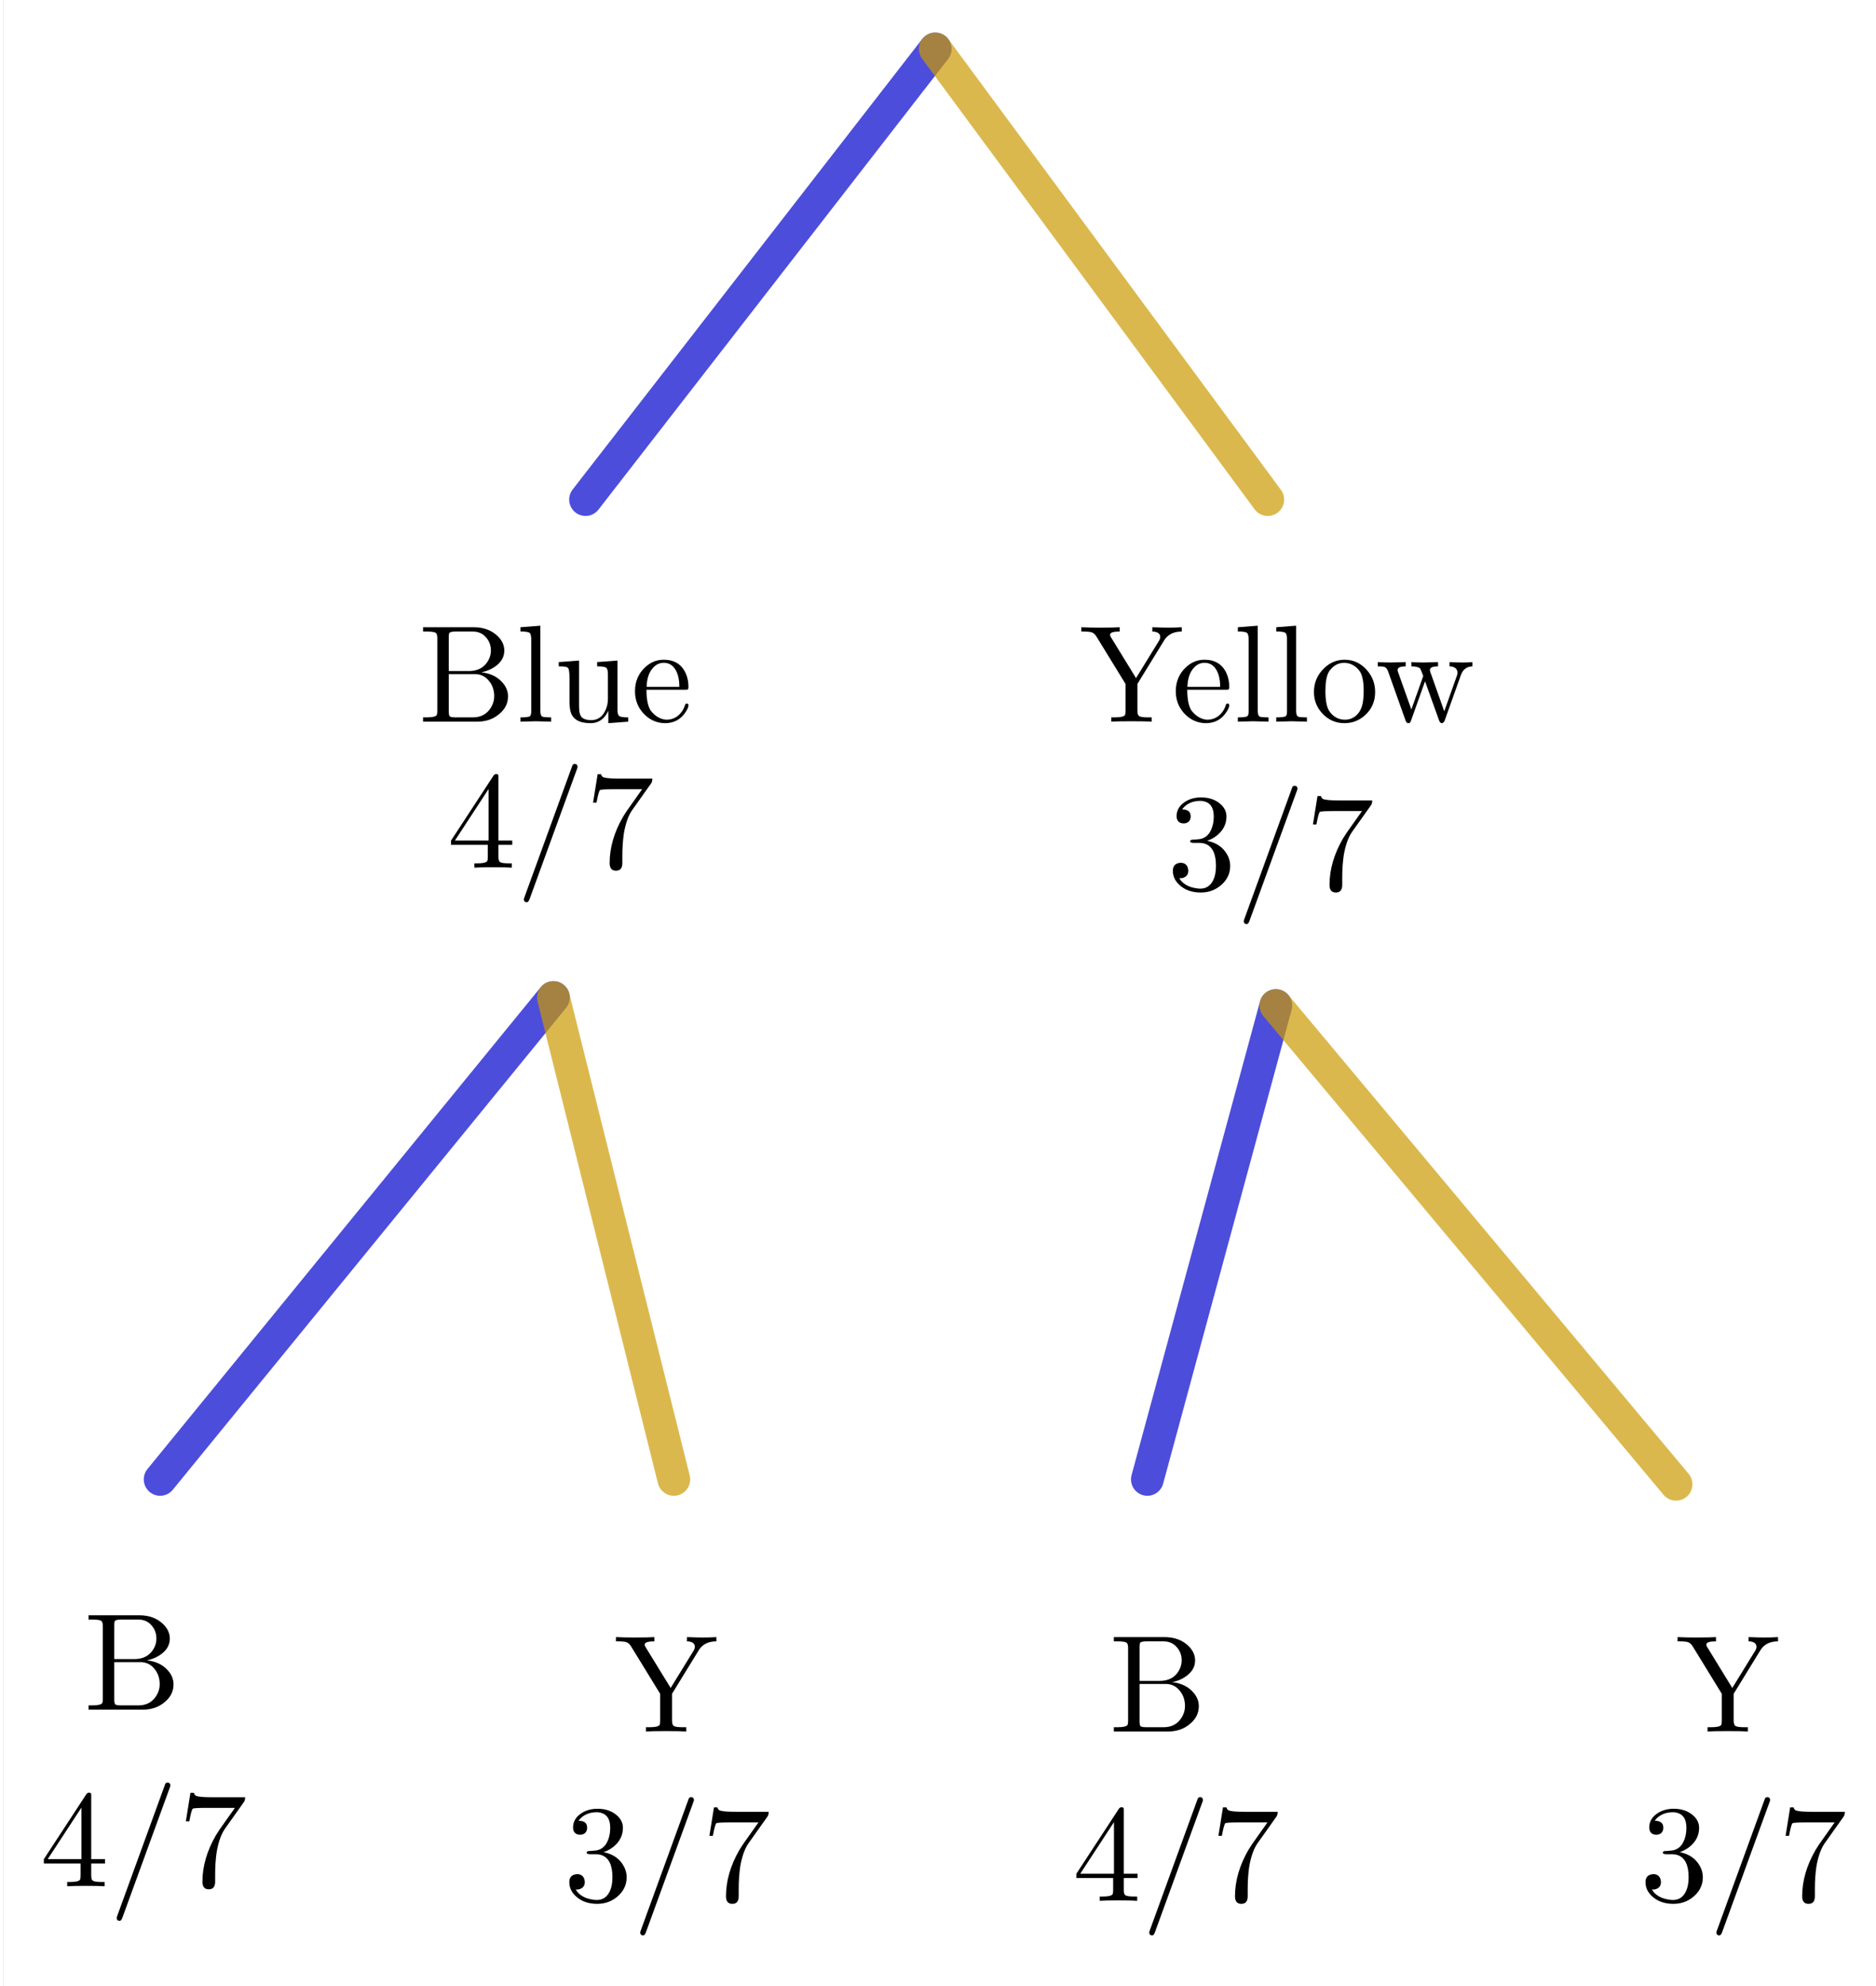 <?xml version="1.0" encoding="ISO-8859-1" standalone="no"?>

<svg 
     version="1.1"
     baseProfile="full"
     xmlns="http://www.w3.org/2000/svg"
     xmlns:xlink="http://www.w3.org/1999/xlink"
     xmlns:ev="http://www.w3.org/2001/xml-events"
     width="3.301cm"
     height="3.493cm"
     viewBox="0 0 257 273"
     >
<rect x="0" y="0" width="257" height="273" fill="#808080" stroke="none"/>
<title>

</title>
<g stroke-dashoffset="0" stroke-linejoin="miter" stroke-dasharray="none" stroke-width="1" stroke-linecap="square" stroke-miterlimit="10.000">
<clipPath id="clip7c1426a0-2617-49d2-a8ba-56e32635d550">
  <path d="M 0 0 L 0 274.00 L 259.00 274.00 L 259.00 0 z"/>
</clipPath>
<g clip-path="url(#clip1)">
<g fill="#ffffff" fill-rule="nonzero" fill-opacity="1" stroke="none">
  <path d="M 0 0 L 259.00 0 L 259.00 274.00 L 0 274.00 L 0 0 z"/>
</g> <!-- drawing style -->
</g> <!-- clip1 -->
<g id="misc">
</g><!-- misc -->
<g id="layer0">
<clipPath id="clip65afdde4-239f-4b9c-a6c2-6e4692c5f76a">
  <path d="M 0 0 L 0 274.00 L 259.00 274.00 L 259.00 0 z"/>
</clipPath>
<g clip-path="url(#clip2)">
<g stroke-opacity=".698" stroke-linejoin="round" stroke-width="4.5" fill="none" stroke="#0000cc" stroke-linecap="round">
  <path d="M 80.028 68.663 L 128.12 6.723"/>
<title>Segment f</title>
<desc>Segment f: Segment A, B</desc>

</g> <!-- drawing style -->
</g> <!-- clip2 -->
<clipPath id="clipbbdaf9eb-5681-415c-872c-44ef7f336a6f">
  <path d="M 0 0 L 0 274.00 L 259.00 274.00 L 259.00 0 z"/>
</clipPath>
<g clip-path="url(#clip3)">
<g stroke-opacity=".698" stroke-linejoin="round" stroke-width="4.5" fill="none" stroke="#cc9900" stroke-linecap="round">
  <path d="M 128.12 6.723 L 173.85 68.663"/>
<title>Segment g</title>
<desc>Segment g: Segment B, C</desc>

</g> <!-- drawing style -->
</g> <!-- clip3 -->
<clipPath id="clip56b6f3e4-4abc-44b7-9eb3-16a1d32ac695">
  <path d="M 0 0 L 0 274.00 L 259.00 274.00 L 259.00 0 z"/>
</clipPath>
<g clip-path="url(#clip4)">
<g stroke-opacity=".698" stroke-linejoin="round" stroke-width="4.5" fill="none" stroke="#0000cc" stroke-linecap="round">
  <path d="M 21.525 203.33 L 75.612 137.10"/>
<title>Segment f_{1}</title>
<desc>Segment f_{1}: Segment A_{1}, B_{1}</desc>

</g> <!-- drawing style -->
</g> <!-- clip4 -->
<clipPath id="clip8509f77d-7bd6-49ee-8031-3fdae0a8e15a">
  <path d="M 0 0 L 0 274.00 L 259.00 274.00 L 259.00 0 z"/>
</clipPath>
<g clip-path="url(#clip5)">
<g stroke-opacity=".698" stroke-linejoin="round" stroke-width="4.5" fill="none" stroke="#cc9900" stroke-linecap="round">
  <path d="M 75.612 137.10 L 92.169 203.33"/>
<title>Segment g_{1}</title>
<desc>Segment g_{1}: Segment B_{1}, C_{1}</desc>

</g> <!-- drawing style -->
</g> <!-- clip5 -->
<clipPath id="clipc5232d9d-e093-4038-acfb-fda0a4360edd">
  <path d="M 0 0 L 0 274.00 L 259.00 274.00 L 259.00 0 z"/>
</clipPath>
<g clip-path="url(#clip6)">
<g stroke-opacity=".698" stroke-linejoin="round" stroke-width="4.5" fill="none" stroke="#0000cc" stroke-linecap="round">
  <path d="M 157.29 203.33 L 174.96 138.20"/>
<title>Segment f_{2}</title>
<desc>Segment f_{2}: Segment A_{2}, B_{2}</desc>

</g> <!-- drawing style -->
</g> <!-- clip6 -->
<clipPath id="clip868c0f23-fb77-4fd8-93af-95e496da5b46">
  <path d="M 0 0 L 0 274.00 L 259.00 274.00 L 259.00 0 z"/>
</clipPath>
<g clip-path="url(#clip7)">
<g stroke-opacity=".698" stroke-linejoin="round" stroke-width="4.5" fill="none" stroke="#cc9900" stroke-linecap="round">
  <path d="M 174.96 138.20 L 230.00 204.00"/>
<title>Segment g_{2}</title>
<desc>Segment g_{2}: Segment B_{2}, C_{2}</desc>

</g> <!-- drawing style -->
</g> <!-- clip7 -->
<g transform="matrix(.19, 0, 0, .19, 57.000, 99.186)">
<clipPath id="clipfeccf83e-0c6e-4173-9a7d-100176477a63">
  <path d="M -300.00 -522.03 L -300.00 920.07 L 1063.2 920.07 L 1063.2 -522.03 z"/>
</clipPath>
<g clip-path="url(#clip8)">
<g fill="#000000" fill-rule="nonzero" fill-opacity="1" stroke="none">
  <path d="M 22.203 -36.594 L 36.703 -36.594 Q 46.406 -36.594 50.703 -44.094 Q 52.703 -47.594 52.703 -51.406 Q 52.703 -57.500 48.500 -61.703 Q 45.000 -65.203 39.500 -65.203 L 27.094 -65.203 Q 23.203 -65.203 22.500 -64.000 L 22.500 -63.906 L 22.500 -63.906 L 22.500 -63.797 Q 22.203 -63.203 22.203 -61.203 L 22.203 -36.594 z M 45.797 -35.703 L 45.797 -35.703 Q 56.000 -34.594 61.594 -27.703 Q 65.094 -23.406 65.094 -18.297 Q 65.094 -10.406 58.094 -5 Q 51.797 0 42.797 0 L 3.594 0 L 3.594 -3.094 L 6 -3.094 Q 12.500 -3.094 13.500 -4.797 Q 13.906 -5.5 13.906 -7.797 L 13.906 -60.500 Q 13.906 -63.500 12.703 -64.297 Q 11.297 -65.203 6 -65.203 L 3.594 -65.203 L 3.594 -68.297 L 40.203 -68.297 Q 51.297 -68.297 58.000 -61.500 Q 62.406 -56.906 62.406 -51.406 Q 62.406 -44.094 54.906 -39.297 Q 50.906 -36.703 45.797 -35.703 z M 39.594 -3.094 Q 48.594 -3.094 52.906 -10.500 Q 55.094 -14.203 55.094 -18.406 Q 55.094 -25.594 50.500 -30.406 Q 46.797 -34.406 41.000 -34.406 L 22.203 -34.406 L 22.203 -7.094 Q 22.203 -4.094 23.297 -3.594 L 23.406 -3.594 Q 24.297 -3.094 27.094 -3.094 L 39.594 -3.094 z"/>
<title>\text{Blue}</title>
<desc>text1 = “\text{Blue}”</desc>

</g> <!-- drawing style -->
</g> <!-- clip8 -->
</g> <!-- transform -->
<g transform="matrix(.19, 0, 0, .19, 70.452, 99.186)">
<clipPath id="clip3c1f6588-345f-45f2-9983-b4247c663a09">
  <path d="M -370.80 -522.03 L -370.80 920.07 L 992.36 920.07 L 992.36 -522.03 z"/>
</clipPath>
<g clip-path="url(#clip9)">
<g fill="#000000" fill-rule="nonzero" fill-opacity="1" stroke="none">
  <path d="M 17.703 -69.406 L 17.703 -7.594 Q 17.703 -4.203 19.297 -3.594 Q 20.406 -3.094 25.500 -3.094 L 25.500 0 L 14.406 -.297 Q 13.203 -.297 3.297 0 L 3.297 -3.094 Q 9.203 -3.094 10.203 -4 L 10.406 -4.203 Q 11.094 -5 11.094 -7.594 L 11.094 -59.594 Q 11.094 -63.500 9.703 -64.406 L 9.594 -64.406 Q 8.5 -65.000 5.797 -65.203 L 3.297 -65.203 L 3.297 -68.297 L 17.703 -69.406 z"/>
<title>\text{Blue}</title>
<desc>text1 = “\text{Blue}”</desc>

</g> <!-- drawing style -->
</g> <!-- clip9 -->
</g> <!-- transform -->
<g transform="matrix(.19, 0, 0, .19, 75.734, 99.186)">
<clipPath id="clip162ded01-dae9-4bbe-be31-5caf7cb65ada">
  <path d="M -398.60 -522.03 L -398.60 920.07 L 964.56 920.07 L 964.56 -522.03 z"/>
</clipPath>
<g clip-path="url(#clip10)">
<g fill="#000000" fill-rule="nonzero" fill-opacity="1" stroke="none">
  <path d="M 39.094 -7.906 L 39.094 -7.906 Q 34.906 1.094 26.203 1.094 Q 13.906 1.094 11.703 -7.5 Q 11.000 -10.094 11.000 -15.797 L 11.000 -30.797 Q 11.000 -37.297 10.094 -38.594 L 9.5 -39.203 Q 8.406 -40.000 3.203 -40.000 L 3.203 -43.094 L 17.906 -44.203 L 17.906 -11.000 Q 17.906 -4.906 20.094 -2.906 L 20.203 -2.906 Q 22.297 -1.094 26.703 -1.094 Q 33.500 -1.094 36.797 -7.797 Q 38.797 -11.594 38.797 -16.594 L 38.797 -34.406 Q 38.797 -38.297 37.297 -39.203 L 37.203 -39.203 Q 35.797 -40.000 31.000 -40.000 L 31.000 -43.094 L 45.703 -44.203 L 45.703 -8.703 Q 45.703 -4.797 47.203 -3.906 L 47.297 -3.906 Q 48.703 -3.094 53.500 -3.094 L 53.500 0 L 39.094 1.094 L 39.094 -7.906 z"/>
<title>\text{Blue}</title>
<desc>text1 = “\text{Blue}”</desc>

</g> <!-- drawing style -->
</g> <!-- clip10 -->
</g> <!-- transform -->
<g transform="matrix(.19, 0, 0, .19, 86.298, 99.186)">
<clipPath id="clipc0b6c9b4-a3b2-41c2-904e-a36fc4f91a93">
  <path d="M -454.20 -522.03 L -454.20 920.07 L 908.96 920.07 L 908.96 -522.03 z"/>
</clipPath>
<g clip-path="url(#clip11)">
<g fill="#000000" fill-rule="nonzero" fill-opacity="1" stroke="none">
  <path d="M 39.000 -23.094 L 39.000 -23.094 L 11.094 -23.094 Q 11.094 -12.906 14.094 -8.094 Q 18.906 -1.906 25.406 -1.406 Q 32.297 -1.406 36.500 -7 Q 38.000 -9 38.906 -11.703 Q 39.203 -13.094 40.203 -13.094 Q 41.500 -13.094 41.500 -11.906 Q 41.500 -9.703 38.703 -5.906 Q 34.594 -.297 27.906 .797 Q 26.406 1.094 24.797 1.094 Q 15.406 1.094 8.797 -6.094 Q 2.797 -12.703 2.797 -22.000 Q 2.797 -32.406 10.000 -39.203 Q 15.797 -44.797 23.594 -44.797 Q 34.906 -44.797 39.406 -35.203 Q 41.500 -30.703 41.500 -25.203 Q 41.500 -23.500 40.797 -23.203 Q 40.500 -23.094 39.000 -23.094 z M 11.203 -25.203 L 11.203 -25.203 L 34.906 -25.203 Q 34.906 -34.703 30.703 -39.500 Q 27.906 -42.594 23.594 -42.594 Q 18.500 -42.594 15.000 -37.906 Q 11.500 -33.406 11.203 -25.203 z"/>
<title>\text{Blue}</title>
<desc>text1 = “\text{Blue}”</desc>

</g> <!-- drawing style -->
</g> <!-- clip11 -->
</g> <!-- transform -->
<g transform="matrix(.19, 0, 0, .19, 148.00, 99.186)">
<clipPath id="clip9e4a4bd4-cc8d-4879-a056-75388e2bb3d1">
  <path d="M -778.95 -522.03 L -778.95 920.07 L 584.21 920.07 L 584.21 -522.03 z"/>
</clipPath>
<g clip-path="url(#clip12)">
<g fill="#000000" fill-rule="nonzero" fill-opacity="1" stroke="none">
  <path d="M 61.000 -58.703 L 41.703 -27.297 L 41.703 -8 Q 41.703 -4.797 43.000 -4 Q 44.406 -3.094 49.703 -3.094 L 52.000 -3.094 L 52.000 0 Q 48.406 -.297 37.406 -.297 Q 26.406 -.297 22.797 0 L 22.797 -3.094 L 25.203 -3.094 Q 31.703 -3.094 32.703 -4.797 Q 33.094 -5.5 33.094 -7.797 L 33.094 -27.297 L 12.094 -61.500 Q 10.594 -63.906 8.906 -64.500 Q 8 -64.906 6.703 -65.000 Q 5.203 -65.203 2.906 -65.203 L 1.094 -65.203 L 1.094 -68.297 Q 7.406 -68.000 14.094 -68.000 Q 25.297 -68.000 28.906 -68.297 L 28.906 -65.203 Q 22.500 -65.203 22.000 -63.297 Q 21.906 -63.000 21.906 -62.703 Q 21.906 -62.000 22.594 -61.000 L 40.703 -31.500 L 57.203 -58.297 Q 58.203 -59.797 58.203 -61.297 Q 58.203 -64.203 54.594 -65.000 Q 53.703 -65.203 52.500 -65.203 L 52.500 -68.297 Q 60.297 -68.000 64.000 -68.000 Q 69.203 -68.000 73.797 -68.297 L 73.797 -65.203 Q 64.906 -65.203 61.000 -58.703 z"/>
<title>\text{Yellow}</title>
<desc>text2 = “\text{Yellow}”</desc>

</g> <!-- drawing style -->
</g> <!-- clip12 -->
</g> <!-- transform -->
<g transform="matrix(.19, 0, 0, .19, 160.67, 99.186)">
<clipPath id="clip107bd1a9-d12e-4fec-ada0-8fc95a2ee9d9">
  <path d="M -845.65 -522.03 L -845.65 920.07 L 517.51 920.07 L 517.51 -522.03 z"/>
</clipPath>
<g clip-path="url(#clip13)">
<g fill="#000000" fill-rule="nonzero" fill-opacity="1" stroke="none">
  <path d="M 39.000 -23.094 L 39.000 -23.094 L 11.094 -23.094 Q 11.094 -12.906 14.094 -8.094 Q 18.906 -1.906 25.406 -1.406 Q 32.297 -1.406 36.500 -7 Q 38.000 -9 38.906 -11.703 Q 39.203 -13.094 40.203 -13.094 Q 41.500 -13.094 41.500 -11.906 Q 41.500 -9.703 38.703 -5.906 Q 34.594 -.297 27.906 .797 Q 26.406 1.094 24.797 1.094 Q 15.406 1.094 8.797 -6.094 Q 2.797 -12.703 2.797 -22.000 Q 2.797 -32.406 10.000 -39.203 Q 15.797 -44.797 23.594 -44.797 Q 34.906 -44.797 39.406 -35.203 Q 41.500 -30.703 41.500 -25.203 Q 41.500 -23.500 40.797 -23.203 Q 40.500 -23.094 39.000 -23.094 z M 11.203 -25.203 L 11.203 -25.203 L 34.906 -25.203 Q 34.906 -34.703 30.703 -39.500 Q 27.906 -42.594 23.594 -42.594 Q 18.500 -42.594 15.000 -37.906 Q 11.500 -33.406 11.203 -25.203 z"/>
<title>\text{Yellow}</title>
<desc>text2 = “\text{Yellow}”</desc>

</g> <!-- drawing style -->
</g> <!-- clip13 -->
</g> <!-- transform -->
<g transform="matrix(.19, 0, 0, .19, 169.11, 99.186)">
<clipPath id="clip7d282c78-3b45-4f13-a381-60f571669902">
  <path d="M -890.05 -522.03 L -890.05 920.07 L 473.11 920.07 L 473.11 -522.03 z"/>
</clipPath>
<g clip-path="url(#clip14)">
<g fill="#000000" fill-rule="nonzero" fill-opacity="1" stroke="none">
  <path d="M 17.703 -69.406 L 17.703 -7.594 Q 17.703 -4.203 19.297 -3.594 Q 20.406 -3.094 25.500 -3.094 L 25.500 0 L 14.406 -.297 Q 13.203 -.297 3.297 0 L 3.297 -3.094 Q 9.203 -3.094 10.203 -4 L 10.406 -4.203 Q 11.094 -5 11.094 -7.594 L 11.094 -59.594 Q 11.094 -63.500 9.703 -64.406 L 9.594 -64.406 Q 8.5 -65.000 5.797 -65.203 L 3.297 -65.203 L 3.297 -68.297 L 17.703 -69.406 z"/>
<title>\text{Yellow}</title>
<desc>text2 = “\text{Yellow}”</desc>

</g> <!-- drawing style -->
</g> <!-- clip14 -->
</g> <!-- transform -->
<g transform="matrix(.19, 0, 0, .19, 174.39, 99.186)">
<clipPath id="clip4e79b06e-96f7-4877-b20b-804b742d12e4">
  <path d="M -917.85 -522.03 L -917.85 920.07 L 445.31 920.07 L 445.31 -522.03 z"/>
</clipPath>
<g clip-path="url(#clip15)">
<g fill="#000000" fill-rule="nonzero" fill-opacity="1" stroke="none">
  <path d="M 17.703 -69.406 L 17.703 -7.594 Q 17.703 -4.203 19.297 -3.594 Q 20.406 -3.094 25.500 -3.094 L 25.500 0 L 14.406 -.297 Q 13.203 -.297 3.297 0 L 3.297 -3.094 Q 9.203 -3.094 10.203 -4 L 10.406 -4.203 Q 11.094 -5 11.094 -7.594 L 11.094 -59.594 Q 11.094 -63.500 9.703 -64.406 L 9.594 -64.406 Q 8.5 -65.000 5.797 -65.203 L 3.297 -65.203 L 3.297 -68.297 L 17.703 -69.406 z"/>
<title>\text{Yellow}</title>
<desc>text2 = “\text{Yellow}”</desc>

</g> <!-- drawing style -->
</g> <!-- clip15 -->
</g> <!-- transform -->
<g transform="matrix(.19, 0, 0, .19, 179.67, 99.186)">
<clipPath id="clip8d1c4086-f63f-443a-b6e7-5ab477835299">
  <path d="M -945.65 -522.03 L -945.65 920.07 L 417.51 920.07 L 417.51 -522.03 z"/>
</clipPath>
<g clip-path="url(#clip16)">
<g fill="#000000" fill-rule="nonzero" fill-opacity="1" stroke="none">
  <path d="M 47.094 -21.406 L 47.094 -21.406 Q 47.094 -11.094 39.500 -4.406 Q 33.203 1.094 24.906 1.094 Q 15.297 1.094 8.703 -6.094 Q 2.797 -12.594 2.797 -21.406 Q 2.797 -31.594 10.094 -38.594 Q 16.406 -44.797 25.000 -44.797 Q 34.703 -44.797 41.297 -37.094 Q 47.094 -30.406 47.094 -21.406 z M 25.000 -1.406 L 25.000 -1.406 Q 31.703 -1.406 35.594 -7 L 36.594 -8.797 Q 38.797 -13.203 38.797 -22.203 Q 38.797 -31.797 36.203 -36.094 Q 31.906 -42.297 24.906 -42.594 Q 18.703 -42.594 14.703 -37.594 Q 14.000 -36.797 13.500 -35.906 Q 11.094 -31.500 11.094 -22.203 Q 11.094 -12.500 13.594 -8.094 Q 17.797 -1.594 25.000 -1.406 z"/>
<title>\text{Yellow}</title>
<desc>text2 = “\text{Yellow}”</desc>

</g> <!-- drawing style -->
</g> <!-- clip16 -->
</g> <!-- transform -->
<g transform="matrix(.19, 0, 0, .19, 188.64, 99.186)">
<clipPath id="clip991bb9db-f2ec-4f24-9591-48041828e97b">
  <path d="M -992.85 -522.03 L -992.85 920.07 L 370.31 920.07 L 370.31 -522.03 z"/>
</clipPath>
<g clip-path="url(#clip17)">
<g fill="#000000" fill-rule="nonzero" fill-opacity="1" stroke="none">
  <path d="M 61.906 -33.594 L 61.906 -33.594 L 50.203 -.797 Q 49.500 .906 48.203 1.094 Q 46.906 1.094 46.203 -.797 L 36.000 -29.203 L 25.906 -.906 Q 25.297 .797 24.594 1 L 24.500 1 Q 24.203 1.094 23.906 1.094 Q 22.594 1.094 22.000 -.594 Q 21.906 -.703 21.797 -1.094 L 9.203 -36.500 Q 8.203 -39.203 6.297 -39.703 Q 5 -40.000 1.797 -40.000 L 1.797 -43.094 Q 7.203 -42.797 11.094 -42.797 Q 13.000 -42.797 22.000 -43.094 L 22.000 -40.000 Q 16.094 -40.000 16.094 -37.297 Q 16.094 -36.703 16.594 -35.500 L 26.094 -8.797 L 34.703 -33.000 Q 32.906 -37.906 32.406 -38.500 Q 30.594 -40.000 26.094 -40.000 L 26.094 -43.094 Q 30.594 -42.797 35.000 -42.797 Q 36.703 -42.797 45.406 -43.094 L 45.406 -40.000 Q 39.500 -40.000 39.500 -37.297 Q 39.500 -36.906 40.000 -35.406 L 49.906 -7.5 L 59.000 -33.094 Q 59.500 -34.406 59.500 -35.203 Q 59.500 -39.094 55.094 -39.906 L 55.094 -39.906 Q 54.406 -40.000 53.703 -40.000 L 53.703 -43.094 Q 59.406 -42.797 63.000 -42.797 Q 67.000 -42.797 70.297 -43.094 L 70.297 -40.000 Q 64.094 -39.797 61.906 -33.594 z"/>
<title>\text{Yellow}</title>
<desc>text2 = “\text{Yellow}”</desc>

</g> <!-- drawing style -->
</g> <!-- clip17 -->
</g> <!-- transform -->
<g transform="matrix(.19, 0, 0, .19, 11.000, 234.98)">
<clipPath id="clip824bc7c2-bddd-458f-ace6-5d1956ad53d6">
  <path d="M -57.895 -1236.7 L -57.895 205.38 L 1305.3 205.38 L 1305.3 -1236.7 z"/>
</clipPath>
<g clip-path="url(#clip18)">
<g fill="#000000" fill-rule="nonzero" fill-opacity="1" stroke="none">
  <path d="M 22.203 -36.594 L 36.703 -36.594 Q 46.406 -36.594 50.703 -44.094 Q 52.703 -47.594 52.703 -51.406 Q 52.703 -57.500 48.500 -61.703 Q 45.000 -65.203 39.500 -65.203 L 27.094 -65.203 Q 23.203 -65.203 22.500 -64.000 L 22.500 -63.906 L 22.500 -63.906 L 22.500 -63.797 Q 22.203 -63.203 22.203 -61.203 L 22.203 -36.594 z M 45.797 -35.703 L 45.797 -35.703 Q 56.000 -34.594 61.594 -27.703 Q 65.094 -23.406 65.094 -18.297 Q 65.094 -10.406 58.094 -5 Q 51.797 0 42.797 0 L 3.594 0 L 3.594 -3.094 L 6 -3.094 Q 12.500 -3.094 13.500 -4.797 Q 13.906 -5.5 13.906 -7.797 L 13.906 -60.500 Q 13.906 -63.500 12.703 -64.297 Q 11.297 -65.203 6 -65.203 L 3.594 -65.203 L 3.594 -68.297 L 40.203 -68.297 Q 51.297 -68.297 58.000 -61.500 Q 62.406 -56.906 62.406 -51.406 Q 62.406 -44.094 54.906 -39.297 Q 50.906 -36.703 45.797 -35.703 z M 39.594 -3.094 Q 48.594 -3.094 52.906 -10.500 Q 55.094 -14.203 55.094 -18.406 Q 55.094 -25.594 50.500 -30.406 Q 46.797 -34.406 41.000 -34.406 L 22.203 -34.406 L 22.203 -7.094 Q 22.203 -4.094 23.297 -3.594 L 23.406 -3.594 Q 24.297 -3.094 27.094 -3.094 L 39.594 -3.094 z"/>
<title>\text{B}</title>
<desc>text3 = “\text{B}”</desc>

</g> <!-- drawing style -->
</g> <!-- clip18 -->
</g> <!-- transform -->
<g transform="matrix(.19, 0, 0, .19, 84.000, 237.98)">
<clipPath id="clip755860b0-134c-4aa5-868e-5b5bce3b5322">
  <path d="M -442.11 -1252.5 L -442.11 189.59 L 921.05 189.59 L 921.05 -1252.5 z"/>
</clipPath>
<g clip-path="url(#clip19)">
<g fill="#000000" fill-rule="nonzero" fill-opacity="1" stroke="none">
  <path d="M 61.000 -58.703 L 41.703 -27.297 L 41.703 -8 Q 41.703 -4.797 43.000 -4 Q 44.406 -3.094 49.703 -3.094 L 52.000 -3.094 L 52.000 0 Q 48.406 -.297 37.406 -.297 Q 26.406 -.297 22.797 0 L 22.797 -3.094 L 25.203 -3.094 Q 31.703 -3.094 32.703 -4.797 Q 33.094 -5.5 33.094 -7.797 L 33.094 -27.297 L 12.094 -61.500 Q 10.594 -63.906 8.906 -64.500 Q 8 -64.906 6.703 -65.000 Q 5.203 -65.203 2.906 -65.203 L 1.094 -65.203 L 1.094 -68.297 Q 7.406 -68.000 14.094 -68.000 Q 25.297 -68.000 28.906 -68.297 L 28.906 -65.203 Q 22.500 -65.203 22.000 -63.297 Q 21.906 -63.000 21.906 -62.703 Q 21.906 -62.000 22.594 -61.000 L 40.703 -31.500 L 57.203 -58.297 Q 58.203 -59.797 58.203 -61.297 Q 58.203 -64.203 54.594 -65.000 Q 53.703 -65.203 52.500 -65.203 L 52.500 -68.297 Q 60.297 -68.000 64.000 -68.000 Q 69.203 -68.000 73.797 -68.297 L 73.797 -65.203 Q 64.906 -65.203 61.000 -58.703 z"/>
<title>\text{Y}</title>
<desc>text4 = “\text{Y}”</desc>

</g> <!-- drawing style -->
</g> <!-- clip19 -->
</g> <!-- transform -->
<g transform="matrix(.19, 0, 0, .19, 152.00, 237.98)">
<clipPath id="clipbe390343-6f2b-470b-baea-ccc044432554">
  <path d="M -800.00 -1252.5 L -800.00 189.59 L 563.16 189.59 L 563.16 -1252.5 z"/>
</clipPath>
<g clip-path="url(#clip20)">
<g fill="#000000" fill-rule="nonzero" fill-opacity="1" stroke="none">
  <path d="M 22.203 -36.594 L 36.703 -36.594 Q 46.406 -36.594 50.703 -44.094 Q 52.703 -47.594 52.703 -51.406 Q 52.703 -57.500 48.500 -61.703 Q 45.000 -65.203 39.500 -65.203 L 27.094 -65.203 Q 23.203 -65.203 22.500 -64.000 L 22.500 -63.906 L 22.500 -63.906 L 22.500 -63.797 Q 22.203 -63.203 22.203 -61.203 L 22.203 -36.594 z M 45.797 -35.703 L 45.797 -35.703 Q 56.000 -34.594 61.594 -27.703 Q 65.094 -23.406 65.094 -18.297 Q 65.094 -10.406 58.094 -5 Q 51.797 0 42.797 0 L 3.594 0 L 3.594 -3.094 L 6 -3.094 Q 12.500 -3.094 13.500 -4.797 Q 13.906 -5.5 13.906 -7.797 L 13.906 -60.500 Q 13.906 -63.500 12.703 -64.297 Q 11.297 -65.203 6 -65.203 L 3.594 -65.203 L 3.594 -68.297 L 40.203 -68.297 Q 51.297 -68.297 58.000 -61.500 Q 62.406 -56.906 62.406 -51.406 Q 62.406 -44.094 54.906 -39.297 Q 50.906 -36.703 45.797 -35.703 z M 39.594 -3.094 Q 48.594 -3.094 52.906 -10.500 Q 55.094 -14.203 55.094 -18.406 Q 55.094 -25.594 50.500 -30.406 Q 46.797 -34.406 41.000 -34.406 L 22.203 -34.406 L 22.203 -7.094 Q 22.203 -4.094 23.297 -3.594 L 23.406 -3.594 Q 24.297 -3.094 27.094 -3.094 L 39.594 -3.094 z"/>
<title>\text{B}</title>
<desc>text3_{1} = “\text{B}”</desc>

</g> <!-- drawing style -->
</g> <!-- clip20 -->
</g> <!-- transform -->
<g transform="matrix(.19, 0, 0, .19, 230.00, 237.98)">
<clipPath id="clip1fabbecf-5828-4c19-9f96-5dc4e1cc93f7">
  <path d="M -1210.5 -1252.5 L -1210.5 189.59 L 152.63 189.59 L 152.63 -1252.5 z"/>
</clipPath>
<g clip-path="url(#clip21)">
<g fill="#000000" fill-rule="nonzero" fill-opacity="1" stroke="none">
  <path d="M 61.000 -58.703 L 41.703 -27.297 L 41.703 -8 Q 41.703 -4.797 43.000 -4 Q 44.406 -3.094 49.703 -3.094 L 52.000 -3.094 L 52.000 0 Q 48.406 -.297 37.406 -.297 Q 26.406 -.297 22.797 0 L 22.797 -3.094 L 25.203 -3.094 Q 31.703 -3.094 32.703 -4.797 Q 33.094 -5.5 33.094 -7.797 L 33.094 -27.297 L 12.094 -61.500 Q 10.594 -63.906 8.906 -64.500 Q 8 -64.906 6.703 -65.000 Q 5.203 -65.203 2.906 -65.203 L 1.094 -65.203 L 1.094 -68.297 Q 7.406 -68.000 14.094 -68.000 Q 25.297 -68.000 28.906 -68.297 L 28.906 -65.203 Q 22.500 -65.203 22.000 -63.297 Q 21.906 -63.000 21.906 -62.703 Q 21.906 -62.000 22.594 -61.000 L 40.703 -31.500 L 57.203 -58.297 Q 58.203 -59.797 58.203 -61.297 Q 58.203 -64.203 54.594 -65.000 Q 53.703 -65.203 52.500 -65.203 L 52.500 -68.297 Q 60.297 -68.000 64.000 -68.000 Q 69.203 -68.000 73.797 -68.297 L 73.797 -65.203 Q 64.906 -65.203 61.000 -58.703 z"/>
<title>\text{Y}</title>
<desc>text4_{1} = “\text{Y}”</desc>

</g> <!-- drawing style -->
</g> <!-- clip21 -->
</g> <!-- transform -->
<g transform="matrix(.19, 0, 0, .19, 160.00, 122.25)">
<clipPath id="clip3b1c9360-a539-461b-94c3-df69e3608b1e">
  <path d="M -842.11 -643.42 L -842.11 798.68 L 521.05 798.68 L 521.05 -643.42 z"/>
</clipPath>
<g clip-path="url(#clip22)">
<g fill="#000000" fill-rule="nonzero" fill-opacity="1" stroke="none">
  <path d="M 29.000 -35.203 L 29.000 -35.203 Q 39.000 -33.203 43.406 -25.406 Q 45.703 -21.500 45.703 -17.094 Q 45.703 -8.594 38.703 -2.797 Q 32.594 2.203 24.406 2.203 Q 14.500 2.203 8.5 -3.703 Q 4.203 -7.906 4.203 -13.500 Q 4.203 -18.203 8.406 -19.094 Q 9.094 -19.297 9.797 -19.297 Q 13.594 -19.297 14.906 -16.094 Q 15.297 -14.797 15.406 -13.703 Q 15.406 -9.703 11.797 -8.5 Q 10.406 -8 8.797 -8.203 Q 12.500 -2 21.594 -.797 Q 22.906 -.594 24.094 -.594 Q 30.500 -.594 33.500 -6.906 Q 35.406 -10.906 35.406 -17.094 Q 35.406 -30.406 27.406 -33.094 Q 25.594 -33.703 23.500 -33.703 L 19.094 -33.703 Q 16.906 -33.703 16.703 -34.797 Q 16.703 -35.797 18.203 -36.000 Q 19.703 -36.000 22.094 -36.297 Q 27.203 -36.500 30.094 -40.203 L 30.094 -40.297 L 30.203 -40.406 L 30.297 -40.500 L 30.406 -40.500 L 31.000 -41.500 Q 33.797 -46.203 33.797 -52.906 Q 33.797 -62.203 26.594 -63.797 Q 25.406 -64.094 24.203 -64.094 Q 17.203 -64.094 12.797 -60.094 Q 11.703 -59.094 10.906 -57.906 Q 17.094 -57.906 17.094 -52.906 Q 17.094 -49.297 14.000 -48.094 Q 13.094 -47.797 12.000 -47.797 Q 8.094 -47.797 7.094 -51.297 L 7.094 -51.297 L 7.094 -51.406 Q 6.906 -52.203 6.906 -53.000 Q 6.906 -59.703 13.500 -63.703 Q 18.297 -66.594 24.594 -66.594 Q 33.703 -66.594 39.297 -61.203 L 39.500 -61.000 Q 43.000 -57.406 43.000 -52.797 Q 43.000 -44.500 35.906 -38.906 Q 32.797 -36.500 29.000 -35.203 z"/>
<title>3/7</title>
<desc>text5 = “3/7”</desc>

</g> <!-- drawing style -->
</g> <!-- clip22 -->
</g> <!-- transform -->
<g transform="matrix(.19, 0, 0, .19, 169.50, 122.25)">
<clipPath id="clip02c71d19-b219-42cb-bba1-a825f2c195b1">
  <path d="M -892.11 -643.42 L -892.11 798.68 L 471.05 798.68 L 471.05 -643.42 z"/>
</clipPath>
<g clip-path="url(#clip23)">
<g fill="#000000" fill-rule="nonzero" fill-opacity="1" stroke="none">
  <path d="M 43.906 -71.203 L 9.703 22.594 Q 8.906 24.703 8.094 24.906 L 8 25.000 L 7.5 25.000 Q 5.906 25.000 5.594 23.500 Q 5.5 23.203 5.5 23.000 Q 5.5 22.500 6 21.203 L 40.703 -74.094 Q 41.203 -75.000 42.406 -75.000 Q 44.000 -75.000 44.297 -73.500 Q 44.406 -73.203 44.406 -73.000 Q 44.406 -72.500 43.906 -71.203 z"/>
<title>3/7</title>
<desc>text5 = “3/7”</desc>

</g> <!-- drawing style -->
</g> <!-- clip23 -->
</g> <!-- transform -->
<g transform="matrix(.19, 0, 0, .19, 179.00, 122.25)">
<clipPath id="clip84367a5f-25b7-4186-8ce5-49300d4b613f">
  <path d="M -942.11 -643.42 L -942.11 798.68 L 421.05 798.68 L 421.05 -643.42 z"/>
</clipPath>
<g clip-path="url(#clip24)">
<g fill="#000000" fill-rule="nonzero" fill-opacity="1" stroke="none">
  <path d="M 47.594 -60.906 L 34.094 -41.906 Q 29.797 -35.906 27.906 -24.797 Q 26.797 -17.406 26.797 -8.406 L 26.797 -3.297 Q 26.797 2.203 22.203 2.203 Q 17.594 2.203 17.594 -3.297 Q 17.594 -20.000 27.297 -36.797 L 29.906 -40.906 L 41.094 -56.703 L 20.406 -56.703 Q 11.297 -56.703 10.594 -56.094 Q 9.594 -55.203 8.094 -47.000 L 5.594 -47.000 L 8.906 -67.594 L 11.406 -67.594 Q 11.797 -65.906 13.203 -65.297 L 13.297 -65.297 L 13.297 -65.297 Q 15.906 -64.406 24.203 -64.406 L 48.500 -64.406 Q 48.500 -62.094 47.594 -60.906 z"/>
<title>3/7</title>
<desc>text5 = “3/7”</desc>

</g> <!-- drawing style -->
</g> <!-- clip24 -->
</g> <!-- transform -->
<g transform="matrix(.19, 0, 0, .19, 61.000, 119.25)">
<clipPath id="clip2e14e8bb-8001-4612-9fb1-f5d75949de50">
  <path d="M -321.05 -627.63 L -321.05 814.47 L 1042.1 814.47 L 1042.1 -627.63 z"/>
</clipPath>
<g clip-path="url(#clip25)">
<g fill="#000000" fill-rule="nonzero" fill-opacity="1" stroke="none">
  <path d="M 2.797 -16.500 L 2.797 -19.594 L 33.500 -66.500 Q 34.297 -67.703 35.500 -67.703 Q 36.906 -67.703 37.094 -66.594 L 37.094 -65.094 L 37.094 -19.594 L 47.094 -19.594 L 47.094 -16.500 L 37.094 -16.500 L 37.094 -7.797 Q 37.094 -4.703 38.297 -4 Q 39.703 -3.094 44.703 -3.094 L 46.797 -3.094 L 46.797 0 Q 42.703 -.297 33.203 -.297 Q 23.797 -.297 19.703 0 L 19.703 -3.094 L 21.797 -3.094 Q 28.000 -3.094 29.000 -4.797 Q 29.406 -5.5 29.406 -7.797 L 29.406 -16.500 L 2.797 -16.500 z M 30.000 -19.594 L 30.000 -56.906 L 5.594 -19.594 L 30.000 -19.594 z"/>
<title>4/7</title>
<desc>text6 = “4/7”</desc>

</g> <!-- drawing style -->
</g> <!-- clip25 -->
</g> <!-- transform -->
<g transform="matrix(.19, 0, 0, .19, 70.500, 119.25)">
<clipPath id="clipca60cc3d-4c10-459e-9903-159c9f692928">
  <path d="M -371.05 -627.63 L -371.05 814.47 L 992.11 814.47 L 992.11 -627.63 z"/>
</clipPath>
<g clip-path="url(#clip26)">
<g fill="#000000" fill-rule="nonzero" fill-opacity="1" stroke="none">
  <path d="M 43.906 -71.203 L 9.703 22.594 Q 8.906 24.703 8.094 24.906 L 8 25.000 L 7.5 25.000 Q 5.906 25.000 5.594 23.500 Q 5.5 23.203 5.5 23.000 Q 5.5 22.500 6 21.203 L 40.703 -74.094 Q 41.203 -75.000 42.406 -75.000 Q 44.000 -75.000 44.297 -73.500 Q 44.406 -73.203 44.406 -73.000 Q 44.406 -72.500 43.906 -71.203 z"/>
<title>4/7</title>
<desc>text6 = “4/7”</desc>

</g> <!-- drawing style -->
</g> <!-- clip26 -->
</g> <!-- transform -->
<g transform="matrix(.19, 0, 0, .19, 80.000, 119.25)">
<clipPath id="clip6b8b733e-7059-4f87-8b91-ebaa99d59d48">
  <path d="M -421.05 -627.63 L -421.05 814.47 L 942.11 814.47 L 942.11 -627.63 z"/>
</clipPath>
<g clip-path="url(#clip27)">
<g fill="#000000" fill-rule="nonzero" fill-opacity="1" stroke="none">
  <path d="M 47.594 -60.906 L 34.094 -41.906 Q 29.797 -35.906 27.906 -24.797 Q 26.797 -17.406 26.797 -8.406 L 26.797 -3.297 Q 26.797 2.203 22.203 2.203 Q 17.594 2.203 17.594 -3.297 Q 17.594 -20.000 27.297 -36.797 L 29.906 -40.906 L 41.094 -56.703 L 20.406 -56.703 Q 11.297 -56.703 10.594 -56.094 Q 9.594 -55.203 8.094 -47.000 L 5.594 -47.000 L 8.906 -67.594 L 11.406 -67.594 Q 11.797 -65.906 13.203 -65.297 L 13.297 -65.297 L 13.297 -65.297 Q 15.906 -64.406 24.203 -64.406 L 48.500 -64.406 Q 48.500 -62.094 47.594 -60.906 z"/>
<title>4/7</title>
<desc>text6 = “4/7”</desc>

</g> <!-- drawing style -->
</g> <!-- clip27 -->
</g> <!-- transform -->
<g transform="matrix(.19, 0, 0, .19, 5, 259.25)">
<clipPath id="clip6955f839-3159-43bd-bb6f-503aae8af8a7">
  <path d="M -26.316 -1364.5 L -26.316 77.632 L 1336.8 77.632 L 1336.8 -1364.5 z"/>
</clipPath>
<g clip-path="url(#clip28)">
<g fill="#000000" fill-rule="nonzero" fill-opacity="1" stroke="none">
  <path d="M 2.797 -16.500 L 2.797 -19.594 L 33.500 -66.500 Q 34.297 -67.703 35.500 -67.703 Q 36.906 -67.703 37.094 -66.594 L 37.094 -65.094 L 37.094 -19.594 L 47.094 -19.594 L 47.094 -16.500 L 37.094 -16.500 L 37.094 -7.797 Q 37.094 -4.703 38.297 -4 Q 39.703 -3.094 44.703 -3.094 L 46.797 -3.094 L 46.797 0 Q 42.703 -.297 33.203 -.297 Q 23.797 -.297 19.703 0 L 19.703 -3.094 L 21.797 -3.094 Q 28.000 -3.094 29.000 -4.797 Q 29.406 -5.5 29.406 -7.797 L 29.406 -16.500 L 2.797 -16.500 z M 30.000 -19.594 L 30.000 -56.906 L 5.594 -19.594 L 30.000 -19.594 z"/>
<title>4/7</title>
<desc>text6_{1} = “4/7”</desc>

</g> <!-- drawing style -->
</g> <!-- clip28 -->
</g> <!-- transform -->
<g transform="matrix(.19, 0, 0, .19, 14.500, 259.25)">
<clipPath id="clip0e2639c2-3762-4b01-a875-91bbf5c92d90">
  <path d="M -76.316 -1364.5 L -76.316 77.632 L 1286.8 77.632 L 1286.8 -1364.5 z"/>
</clipPath>
<g clip-path="url(#clip29)">
<g fill="#000000" fill-rule="nonzero" fill-opacity="1" stroke="none">
  <path d="M 43.906 -71.203 L 9.703 22.594 Q 8.906 24.703 8.094 24.906 L 8 25.000 L 7.5 25.000 Q 5.906 25.000 5.594 23.500 Q 5.5 23.203 5.5 23.000 Q 5.5 22.500 6 21.203 L 40.703 -74.094 Q 41.203 -75.000 42.406 -75.000 Q 44.000 -75.000 44.297 -73.500 Q 44.406 -73.203 44.406 -73.000 Q 44.406 -72.500 43.906 -71.203 z"/>
<title>4/7</title>
<desc>text6_{1} = “4/7”</desc>

</g> <!-- drawing style -->
</g> <!-- clip29 -->
</g> <!-- transform -->
<g transform="matrix(.19, 0, 0, .19, 24.000, 259.25)">
<clipPath id="clipe71ae959-f0fe-4abd-9875-4d49917a710b">
  <path d="M -126.32 -1364.5 L -126.32 77.632 L 1236.8 77.632 L 1236.8 -1364.5 z"/>
</clipPath>
<g clip-path="url(#clip30)">
<g fill="#000000" fill-rule="nonzero" fill-opacity="1" stroke="none">
  <path d="M 47.594 -60.906 L 34.094 -41.906 Q 29.797 -35.906 27.906 -24.797 Q 26.797 -17.406 26.797 -8.406 L 26.797 -3.297 Q 26.797 2.203 22.203 2.203 Q 17.594 2.203 17.594 -3.297 Q 17.594 -20.000 27.297 -36.797 L 29.906 -40.906 L 41.094 -56.703 L 20.406 -56.703 Q 11.297 -56.703 10.594 -56.094 Q 9.594 -55.203 8.094 -47.000 L 5.594 -47.000 L 8.906 -67.594 L 11.406 -67.594 Q 11.797 -65.906 13.203 -65.297 L 13.297 -65.297 L 13.297 -65.297 Q 15.906 -64.406 24.203 -64.406 L 48.500 -64.406 Q 48.500 -62.094 47.594 -60.906 z"/>
<title>4/7</title>
<desc>text6_{1} = “4/7”</desc>

</g> <!-- drawing style -->
</g> <!-- clip30 -->
</g> <!-- transform -->
<g transform="matrix(.19, 0, 0, .19, 147.00, 261.25)">
<clipPath id="clipe675540f-85bc-41cb-ae83-28d83017a16a">
  <path d="M -773.68 -1375.0 L -773.68 67.105 L 589.47 67.105 L 589.47 -1375.0 z"/>
</clipPath>
<g clip-path="url(#clip31)">
<g fill="#000000" fill-rule="nonzero" fill-opacity="1" stroke="none">
  <path d="M 2.797 -16.500 L 2.797 -19.594 L 33.500 -66.500 Q 34.297 -67.703 35.500 -67.703 Q 36.906 -67.703 37.094 -66.594 L 37.094 -65.094 L 37.094 -19.594 L 47.094 -19.594 L 47.094 -16.500 L 37.094 -16.500 L 37.094 -7.797 Q 37.094 -4.703 38.297 -4 Q 39.703 -3.094 44.703 -3.094 L 46.797 -3.094 L 46.797 0 Q 42.703 -.297 33.203 -.297 Q 23.797 -.297 19.703 0 L 19.703 -3.094 L 21.797 -3.094 Q 28.000 -3.094 29.000 -4.797 Q 29.406 -5.5 29.406 -7.797 L 29.406 -16.500 L 2.797 -16.500 z M 30.000 -19.594 L 30.000 -56.906 L 5.594 -19.594 L 30.000 -19.594 z"/>
<title>4/7</title>
<desc>text6_{2} = “4/7”</desc>

</g> <!-- drawing style -->
</g> <!-- clip31 -->
</g> <!-- transform -->
<g transform="matrix(.19, 0, 0, .19, 156.50, 261.25)">
<clipPath id="clip65413fe5-668a-41b8-b31b-6fa2cedad1bd">
  <path d="M -823.68 -1375.0 L -823.68 67.105 L 539.47 67.105 L 539.47 -1375.0 z"/>
</clipPath>
<g clip-path="url(#clip32)">
<g fill="#000000" fill-rule="nonzero" fill-opacity="1" stroke="none">
  <path d="M 43.906 -71.203 L 9.703 22.594 Q 8.906 24.703 8.094 24.906 L 8 25.000 L 7.5 25.000 Q 5.906 25.000 5.594 23.500 Q 5.5 23.203 5.5 23.000 Q 5.5 22.500 6 21.203 L 40.703 -74.094 Q 41.203 -75.000 42.406 -75.000 Q 44.000 -75.000 44.297 -73.500 Q 44.406 -73.203 44.406 -73.000 Q 44.406 -72.500 43.906 -71.203 z"/>
<title>4/7</title>
<desc>text6_{2} = “4/7”</desc>

</g> <!-- drawing style -->
</g> <!-- clip32 -->
</g> <!-- transform -->
<g transform="matrix(.19, 0, 0, .19, 166.00, 261.25)">
<clipPath id="clip76be3fce-6af7-4885-bae1-db2c5d214835">
  <path d="M -873.68 -1375.0 L -873.68 67.105 L 489.47 67.105 L 489.47 -1375.0 z"/>
</clipPath>
<g clip-path="url(#clip33)">
<g fill="#000000" fill-rule="nonzero" fill-opacity="1" stroke="none">
  <path d="M 47.594 -60.906 L 34.094 -41.906 Q 29.797 -35.906 27.906 -24.797 Q 26.797 -17.406 26.797 -8.406 L 26.797 -3.297 Q 26.797 2.203 22.203 2.203 Q 17.594 2.203 17.594 -3.297 Q 17.594 -20.000 27.297 -36.797 L 29.906 -40.906 L 41.094 -56.703 L 20.406 -56.703 Q 11.297 -56.703 10.594 -56.094 Q 9.594 -55.203 8.094 -47.000 L 5.594 -47.000 L 8.906 -67.594 L 11.406 -67.594 Q 11.797 -65.906 13.203 -65.297 L 13.297 -65.297 L 13.297 -65.297 Q 15.906 -64.406 24.203 -64.406 L 48.500 -64.406 Q 48.500 -62.094 47.594 -60.906 z"/>
<title>4/7</title>
<desc>text6_{2} = “4/7”</desc>

</g> <!-- drawing style -->
</g> <!-- clip33 -->
</g> <!-- transform -->
<g transform="matrix(.19, 0, 0, .19, 77.000, 261.25)">
<clipPath id="clip07e52628-52c8-49b4-8b6f-806bce86848b">
  <path d="M -405.26 -1375.0 L -405.26 67.105 L 957.89 67.105 L 957.89 -1375.0 z"/>
</clipPath>
<g clip-path="url(#clip34)">
<g fill="#000000" fill-rule="nonzero" fill-opacity="1" stroke="none">
  <path d="M 29.000 -35.203 L 29.000 -35.203 Q 39.000 -33.203 43.406 -25.406 Q 45.703 -21.500 45.703 -17.094 Q 45.703 -8.594 38.703 -2.797 Q 32.594 2.203 24.406 2.203 Q 14.500 2.203 8.5 -3.703 Q 4.203 -7.906 4.203 -13.500 Q 4.203 -18.203 8.406 -19.094 Q 9.094 -19.297 9.797 -19.297 Q 13.594 -19.297 14.906 -16.094 Q 15.297 -14.797 15.406 -13.703 Q 15.406 -9.703 11.797 -8.5 Q 10.406 -8 8.797 -8.203 Q 12.500 -2 21.594 -.797 Q 22.906 -.594 24.094 -.594 Q 30.500 -.594 33.500 -6.906 Q 35.406 -10.906 35.406 -17.094 Q 35.406 -30.406 27.406 -33.094 Q 25.594 -33.703 23.500 -33.703 L 19.094 -33.703 Q 16.906 -33.703 16.703 -34.797 Q 16.703 -35.797 18.203 -36.000 Q 19.703 -36.000 22.094 -36.297 Q 27.203 -36.500 30.094 -40.203 L 30.094 -40.297 L 30.203 -40.406 L 30.297 -40.500 L 30.406 -40.500 L 31.000 -41.500 Q 33.797 -46.203 33.797 -52.906 Q 33.797 -62.203 26.594 -63.797 Q 25.406 -64.094 24.203 -64.094 Q 17.203 -64.094 12.797 -60.094 Q 11.703 -59.094 10.906 -57.906 Q 17.094 -57.906 17.094 -52.906 Q 17.094 -49.297 14.000 -48.094 Q 13.094 -47.797 12.000 -47.797 Q 8.094 -47.797 7.094 -51.297 L 7.094 -51.297 L 7.094 -51.406 Q 6.906 -52.203 6.906 -53.000 Q 6.906 -59.703 13.500 -63.703 Q 18.297 -66.594 24.594 -66.594 Q 33.703 -66.594 39.297 -61.203 L 39.500 -61.000 Q 43.000 -57.406 43.000 -52.797 Q 43.000 -44.500 35.906 -38.906 Q 32.797 -36.500 29.000 -35.203 z"/>
<title>3/7</title>
<desc>text5_{1} = “3/7”</desc>

</g> <!-- drawing style -->
</g> <!-- clip34 -->
</g> <!-- transform -->
<g transform="matrix(.19, 0, 0, .19, 86.500, 261.25)">
<clipPath id="clip072e0a9c-4e97-47fe-a802-5d983b43bab6">
  <path d="M -455.26 -1375.0 L -455.26 67.105 L 907.89 67.105 L 907.89 -1375.0 z"/>
</clipPath>
<g clip-path="url(#clip35)">
<g fill="#000000" fill-rule="nonzero" fill-opacity="1" stroke="none">
  <path d="M 43.906 -71.203 L 9.703 22.594 Q 8.906 24.703 8.094 24.906 L 8 25.000 L 7.5 25.000 Q 5.906 25.000 5.594 23.500 Q 5.5 23.203 5.5 23.000 Q 5.5 22.500 6 21.203 L 40.703 -74.094 Q 41.203 -75.000 42.406 -75.000 Q 44.000 -75.000 44.297 -73.500 Q 44.406 -73.203 44.406 -73.000 Q 44.406 -72.500 43.906 -71.203 z"/>
<title>3/7</title>
<desc>text5_{1} = “3/7”</desc>

</g> <!-- drawing style -->
</g> <!-- clip35 -->
</g> <!-- transform -->
<g transform="matrix(.19, 0, 0, .19, 96.000, 261.25)">
<clipPath id="clip579e86ad-2fc8-454b-83d0-85d965b5d1ad">
  <path d="M -505.26 -1375.0 L -505.26 67.105 L 857.89 67.105 L 857.89 -1375.0 z"/>
</clipPath>
<g clip-path="url(#clip36)">
<g fill="#000000" fill-rule="nonzero" fill-opacity="1" stroke="none">
  <path d="M 47.594 -60.906 L 34.094 -41.906 Q 29.797 -35.906 27.906 -24.797 Q 26.797 -17.406 26.797 -8.406 L 26.797 -3.297 Q 26.797 2.203 22.203 2.203 Q 17.594 2.203 17.594 -3.297 Q 17.594 -20.000 27.297 -36.797 L 29.906 -40.906 L 41.094 -56.703 L 20.406 -56.703 Q 11.297 -56.703 10.594 -56.094 Q 9.594 -55.203 8.094 -47.000 L 5.594 -47.000 L 8.906 -67.594 L 11.406 -67.594 Q 11.797 -65.906 13.203 -65.297 L 13.297 -65.297 L 13.297 -65.297 Q 15.906 -64.406 24.203 -64.406 L 48.500 -64.406 Q 48.500 -62.094 47.594 -60.906 z"/>
<title>3/7</title>
<desc>text5_{1} = “3/7”</desc>

</g> <!-- drawing style -->
</g> <!-- clip36 -->
</g> <!-- transform -->
<g transform="matrix(.19, 0, 0, .19, 225.00, 261.25)">
<clipPath id="clip7efee9cb-0e4f-43a5-9ac4-989bd4498ee4">
  <path d="M -1184.2 -1375.0 L -1184.2 67.105 L 178.95 67.105 L 178.95 -1375.0 z"/>
</clipPath>
<g clip-path="url(#clip37)">
<g fill="#000000" fill-rule="nonzero" fill-opacity="1" stroke="none">
  <path d="M 29.000 -35.203 L 29.000 -35.203 Q 39.000 -33.203 43.406 -25.406 Q 45.703 -21.500 45.703 -17.094 Q 45.703 -8.594 38.703 -2.797 Q 32.594 2.203 24.406 2.203 Q 14.500 2.203 8.5 -3.703 Q 4.203 -7.906 4.203 -13.500 Q 4.203 -18.203 8.406 -19.094 Q 9.094 -19.297 9.797 -19.297 Q 13.594 -19.297 14.906 -16.094 Q 15.297 -14.797 15.406 -13.703 Q 15.406 -9.703 11.797 -8.5 Q 10.406 -8 8.797 -8.203 Q 12.500 -2 21.594 -.797 Q 22.906 -.594 24.094 -.594 Q 30.500 -.594 33.500 -6.906 Q 35.406 -10.906 35.406 -17.094 Q 35.406 -30.406 27.406 -33.094 Q 25.594 -33.703 23.500 -33.703 L 19.094 -33.703 Q 16.906 -33.703 16.703 -34.797 Q 16.703 -35.797 18.203 -36.000 Q 19.703 -36.000 22.094 -36.297 Q 27.203 -36.500 30.094 -40.203 L 30.094 -40.297 L 30.203 -40.406 L 30.297 -40.500 L 30.406 -40.500 L 31.000 -41.500 Q 33.797 -46.203 33.797 -52.906 Q 33.797 -62.203 26.594 -63.797 Q 25.406 -64.094 24.203 -64.094 Q 17.203 -64.094 12.797 -60.094 Q 11.703 -59.094 10.906 -57.906 Q 17.094 -57.906 17.094 -52.906 Q 17.094 -49.297 14.000 -48.094 Q 13.094 -47.797 12.000 -47.797 Q 8.094 -47.797 7.094 -51.297 L 7.094 -51.297 L 7.094 -51.406 Q 6.906 -52.203 6.906 -53.000 Q 6.906 -59.703 13.500 -63.703 Q 18.297 -66.594 24.594 -66.594 Q 33.703 -66.594 39.297 -61.203 L 39.500 -61.000 Q 43.000 -57.406 43.000 -52.797 Q 43.000 -44.500 35.906 -38.906 Q 32.797 -36.500 29.000 -35.203 z"/>
<title>3/7</title>
<desc>text5_{2} = “3/7”</desc>

</g> <!-- drawing style -->
</g> <!-- clip37 -->
</g> <!-- transform -->
<g transform="matrix(.19, 0, 0, .19, 234.50, 261.25)">
<clipPath id="clipf47feafe-eea4-4b12-9c6e-a11308038651">
  <path d="M -1234.2 -1375.0 L -1234.2 67.105 L 128.95 67.105 L 128.95 -1375.0 z"/>
</clipPath>
<g clip-path="url(#clip38)">
<g fill="#000000" fill-rule="nonzero" fill-opacity="1" stroke="none">
  <path d="M 43.906 -71.203 L 9.703 22.594 Q 8.906 24.703 8.094 24.906 L 8 25.000 L 7.5 25.000 Q 5.906 25.000 5.594 23.500 Q 5.5 23.203 5.5 23.000 Q 5.5 22.500 6 21.203 L 40.703 -74.094 Q 41.203 -75.000 42.406 -75.000 Q 44.000 -75.000 44.297 -73.500 Q 44.406 -73.203 44.406 -73.000 Q 44.406 -72.500 43.906 -71.203 z"/>
<title>3/7</title>
<desc>text5_{2} = “3/7”</desc>

</g> <!-- drawing style -->
</g> <!-- clip38 -->
</g> <!-- transform -->
<g transform="matrix(.19, 0, 0, .19, 244.00, 261.25)">
<clipPath id="clipf16d309a-d5f5-4e62-8e16-06f9ad6e6771">
  <path d="M -1284.2 -1375.0 L -1284.2 67.105 L 78.947 67.105 L 78.947 -1375.0 z"/>
</clipPath>
<g clip-path="url(#clip39)">
<g fill="#000000" fill-rule="nonzero" fill-opacity="1" stroke="none">
  <path d="M 47.594 -60.906 L 34.094 -41.906 Q 29.797 -35.906 27.906 -24.797 Q 26.797 -17.406 26.797 -8.406 L 26.797 -3.297 Q 26.797 2.203 22.203 2.203 Q 17.594 2.203 17.594 -3.297 Q 17.594 -20.000 27.297 -36.797 L 29.906 -40.906 L 41.094 -56.703 L 20.406 -56.703 Q 11.297 -56.703 10.594 -56.094 Q 9.594 -55.203 8.094 -47.000 L 5.594 -47.000 L 8.906 -67.594 L 11.406 -67.594 Q 11.797 -65.906 13.203 -65.297 L 13.297 -65.297 L 13.297 -65.297 Q 15.906 -64.406 24.203 -64.406 L 48.500 -64.406 Q 48.500 -62.094 47.594 -60.906 z"/>
<title>3/7</title>
<desc>text5_{2} = “3/7”</desc>

</g> <!-- drawing style -->
</g> <!-- clip39 -->
</g> <!-- transform -->
</g><!-- layer0 -->
</g> <!-- default stroke -->
</svg> <!-- bounding box -->
